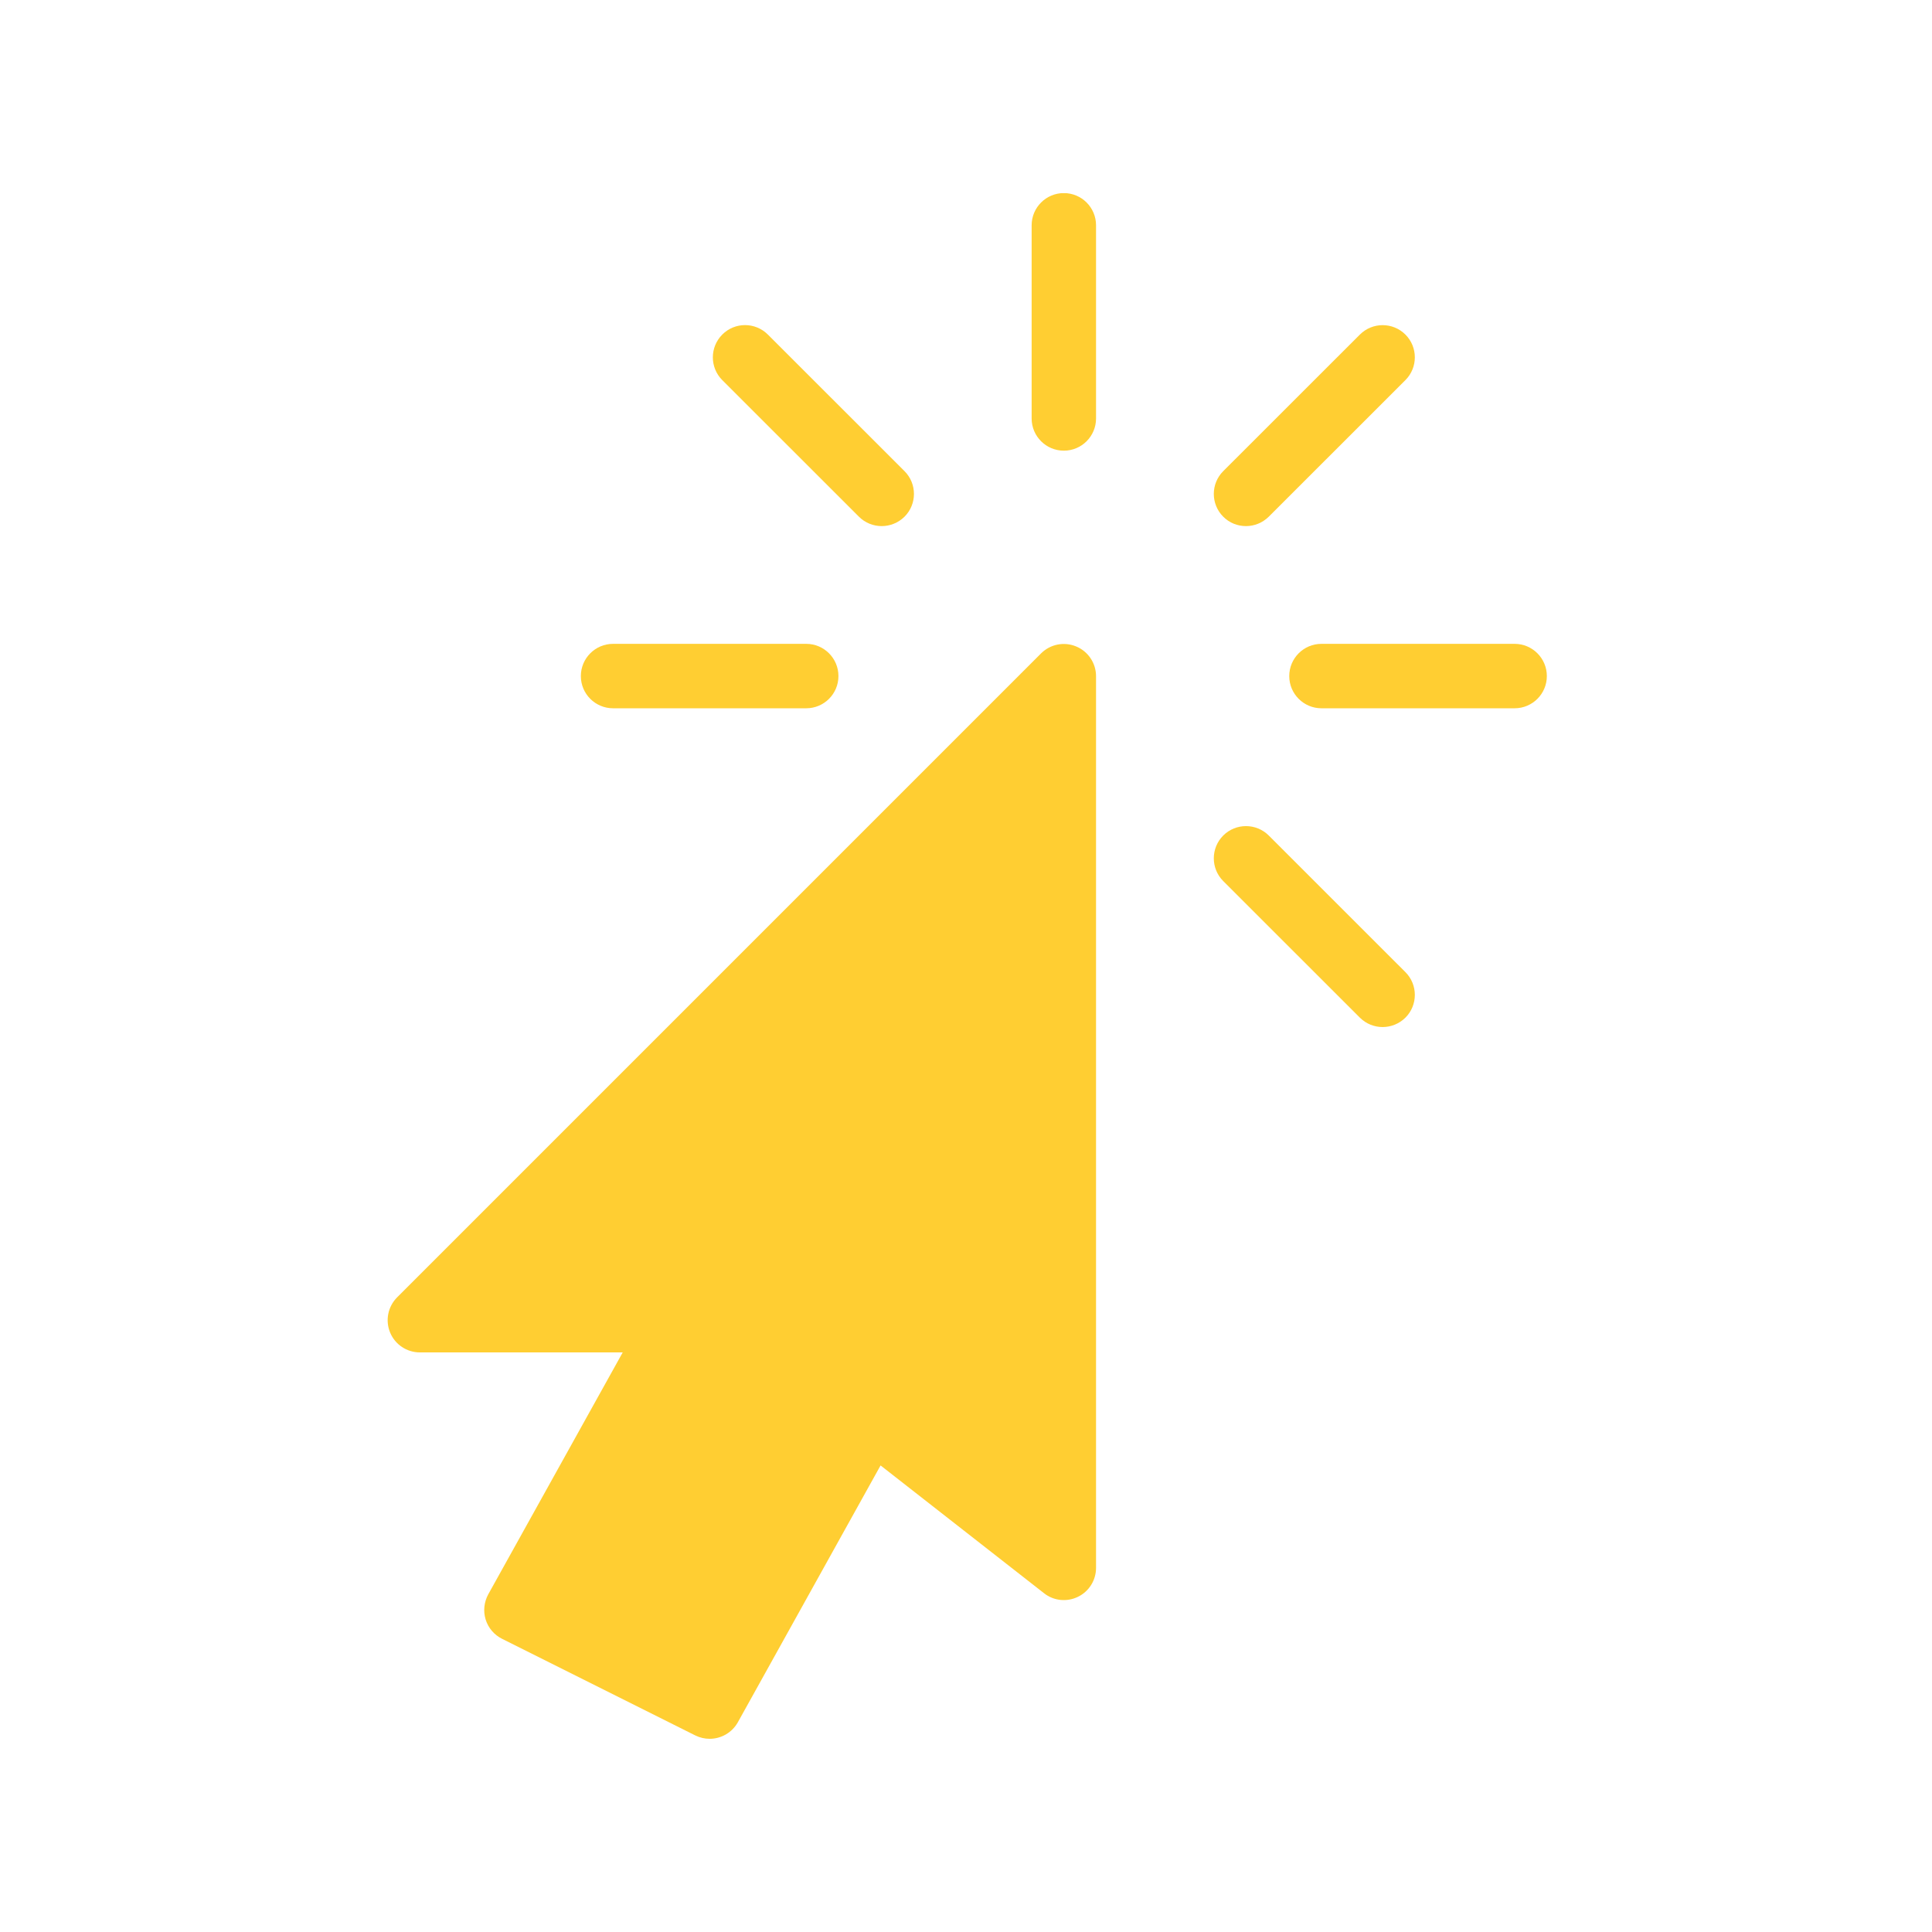 <svg xmlns="http://www.w3.org/2000/svg" xmlns:xlink="http://www.w3.org/1999/xlink" width="1080" viewBox="0 0 810 810" height="1080" preserveAspectRatio="xMidYMid meet"><defs><clipPath id="8021a6615a"><path d="M 432 81 L 460 81 L 460 189 L 432 189 Z M 432 81 " clip-rule="nonzero"></path></clipPath><clipPath id="557ba9dcb0"><path d="M 540 269 L 648.691 269 L 648.691 297 L 540 297 Z M 540 269 " clip-rule="nonzero"></path></clipPath></defs><path fill="#ffce32" d="M 166.465 543.945 L 436.461 273.945 C 440.348 270.074 446.129 268.926 451.176 271.027 C 456.227 273.102 459.52 278.047 459.52 283.504 L 459.52 657.344 C 459.52 662.5 456.578 667.227 451.938 669.469 C 447.289 671.738 441.758 671.168 437.734 667.98 L 369.184 614.391 L 309.352 722.059 C 306.867 726.492 302.273 729 297.523 729 C 295.496 729 293.418 728.535 291.473 727.574 L 210.473 687.07 C 207.18 685.426 204.695 682.508 203.613 679 C 202.531 675.484 202.941 671.684 204.695 668.445 L 261.074 567.004 L 176.02 567.004 C 170.57 567.004 165.625 563.707 163.551 558.66 C 161.469 553.609 162.629 547.832 166.465 543.945 Z M 166.465 543.945 " fill-opacity="1" fill-rule="nonzero"></path><g clip-path="url(#8021a6615a)"><path fill="#ffce32" d="M 446.023 80.949 C 453.477 80.949 459.52 87 459.52 94.449 L 459.52 175.449 C 459.52 182.902 453.477 188.945 446.023 188.945 C 438.57 188.945 432.52 182.902 432.52 175.449 L 432.52 94.449 C 432.52 87 438.57 80.949 446.023 80.949 Z M 446.023 80.949 " fill-opacity="1" fill-rule="nonzero"></path></g><g clip-path="url(#557ba9dcb0)"><path fill="#ffce32" d="M 554.02 269.938 L 635.02 269.938 C 642.473 269.938 648.523 275.996 648.523 283.449 C 648.523 290.902 642.473 296.949 635.02 296.949 L 554.02 296.949 C 546.566 296.949 540.523 290.902 540.523 283.449 C 540.523 275.996 546.566 269.938 554.02 269.938 Z M 554.02 269.938 " fill-opacity="1" fill-rule="nonzero"></path></g><path fill="#ffce32" d="M 257.02 269.938 L 338.023 269.938 C 345.477 269.938 351.52 275.996 351.52 283.449 C 351.52 290.902 345.477 296.949 338.023 296.949 L 257.02 296.949 C 249.574 296.949 243.523 290.902 243.523 283.449 C 243.523 275.996 249.574 269.938 257.02 269.938 Z M 257.02 269.938 " fill-opacity="1" fill-rule="nonzero"></path><path fill="#ffce32" d="M 512.844 197.535 L 570.137 140.27 C 575.402 135.004 583.961 135.004 589.227 140.27 C 594.492 145.535 594.492 154.094 589.227 159.359 L 531.934 216.625 C 529.289 219.238 525.836 220.57 522.379 220.57 C 518.918 220.57 515.465 219.27 512.844 216.625 C 507.578 211.359 507.578 202.801 512.844 197.535 Z M 512.844 197.535 " fill-opacity="1" fill-rule="nonzero"></path><path fill="#ffce32" d="M 512.844 350.297 C 518.109 345.035 526.668 345.035 531.934 350.297 L 589.227 407.57 C 594.492 412.836 594.492 421.395 589.227 426.66 C 586.582 429.266 583.129 430.594 579.672 430.594 C 576.211 430.594 572.758 429.266 570.137 426.66 L 512.844 369.391 C 507.578 364.125 507.578 355.566 512.844 350.297 Z M 512.844 350.297 " fill-opacity="1" fill-rule="nonzero"></path><path fill="#ffce32" d="M 302.812 140.27 C 308.078 134.977 316.637 134.977 321.934 140.27 L 379.227 197.535 C 384.492 202.801 384.492 211.359 379.227 216.625 C 376.582 219.238 373.121 220.57 369.664 220.57 C 366.211 220.57 362.758 219.27 360.105 216.625 L 302.812 159.359 C 297.547 154.094 297.547 145.551 302.812 140.27 Z M 302.812 140.27 " fill-opacity="1" fill-rule="nonzero"></path></svg>